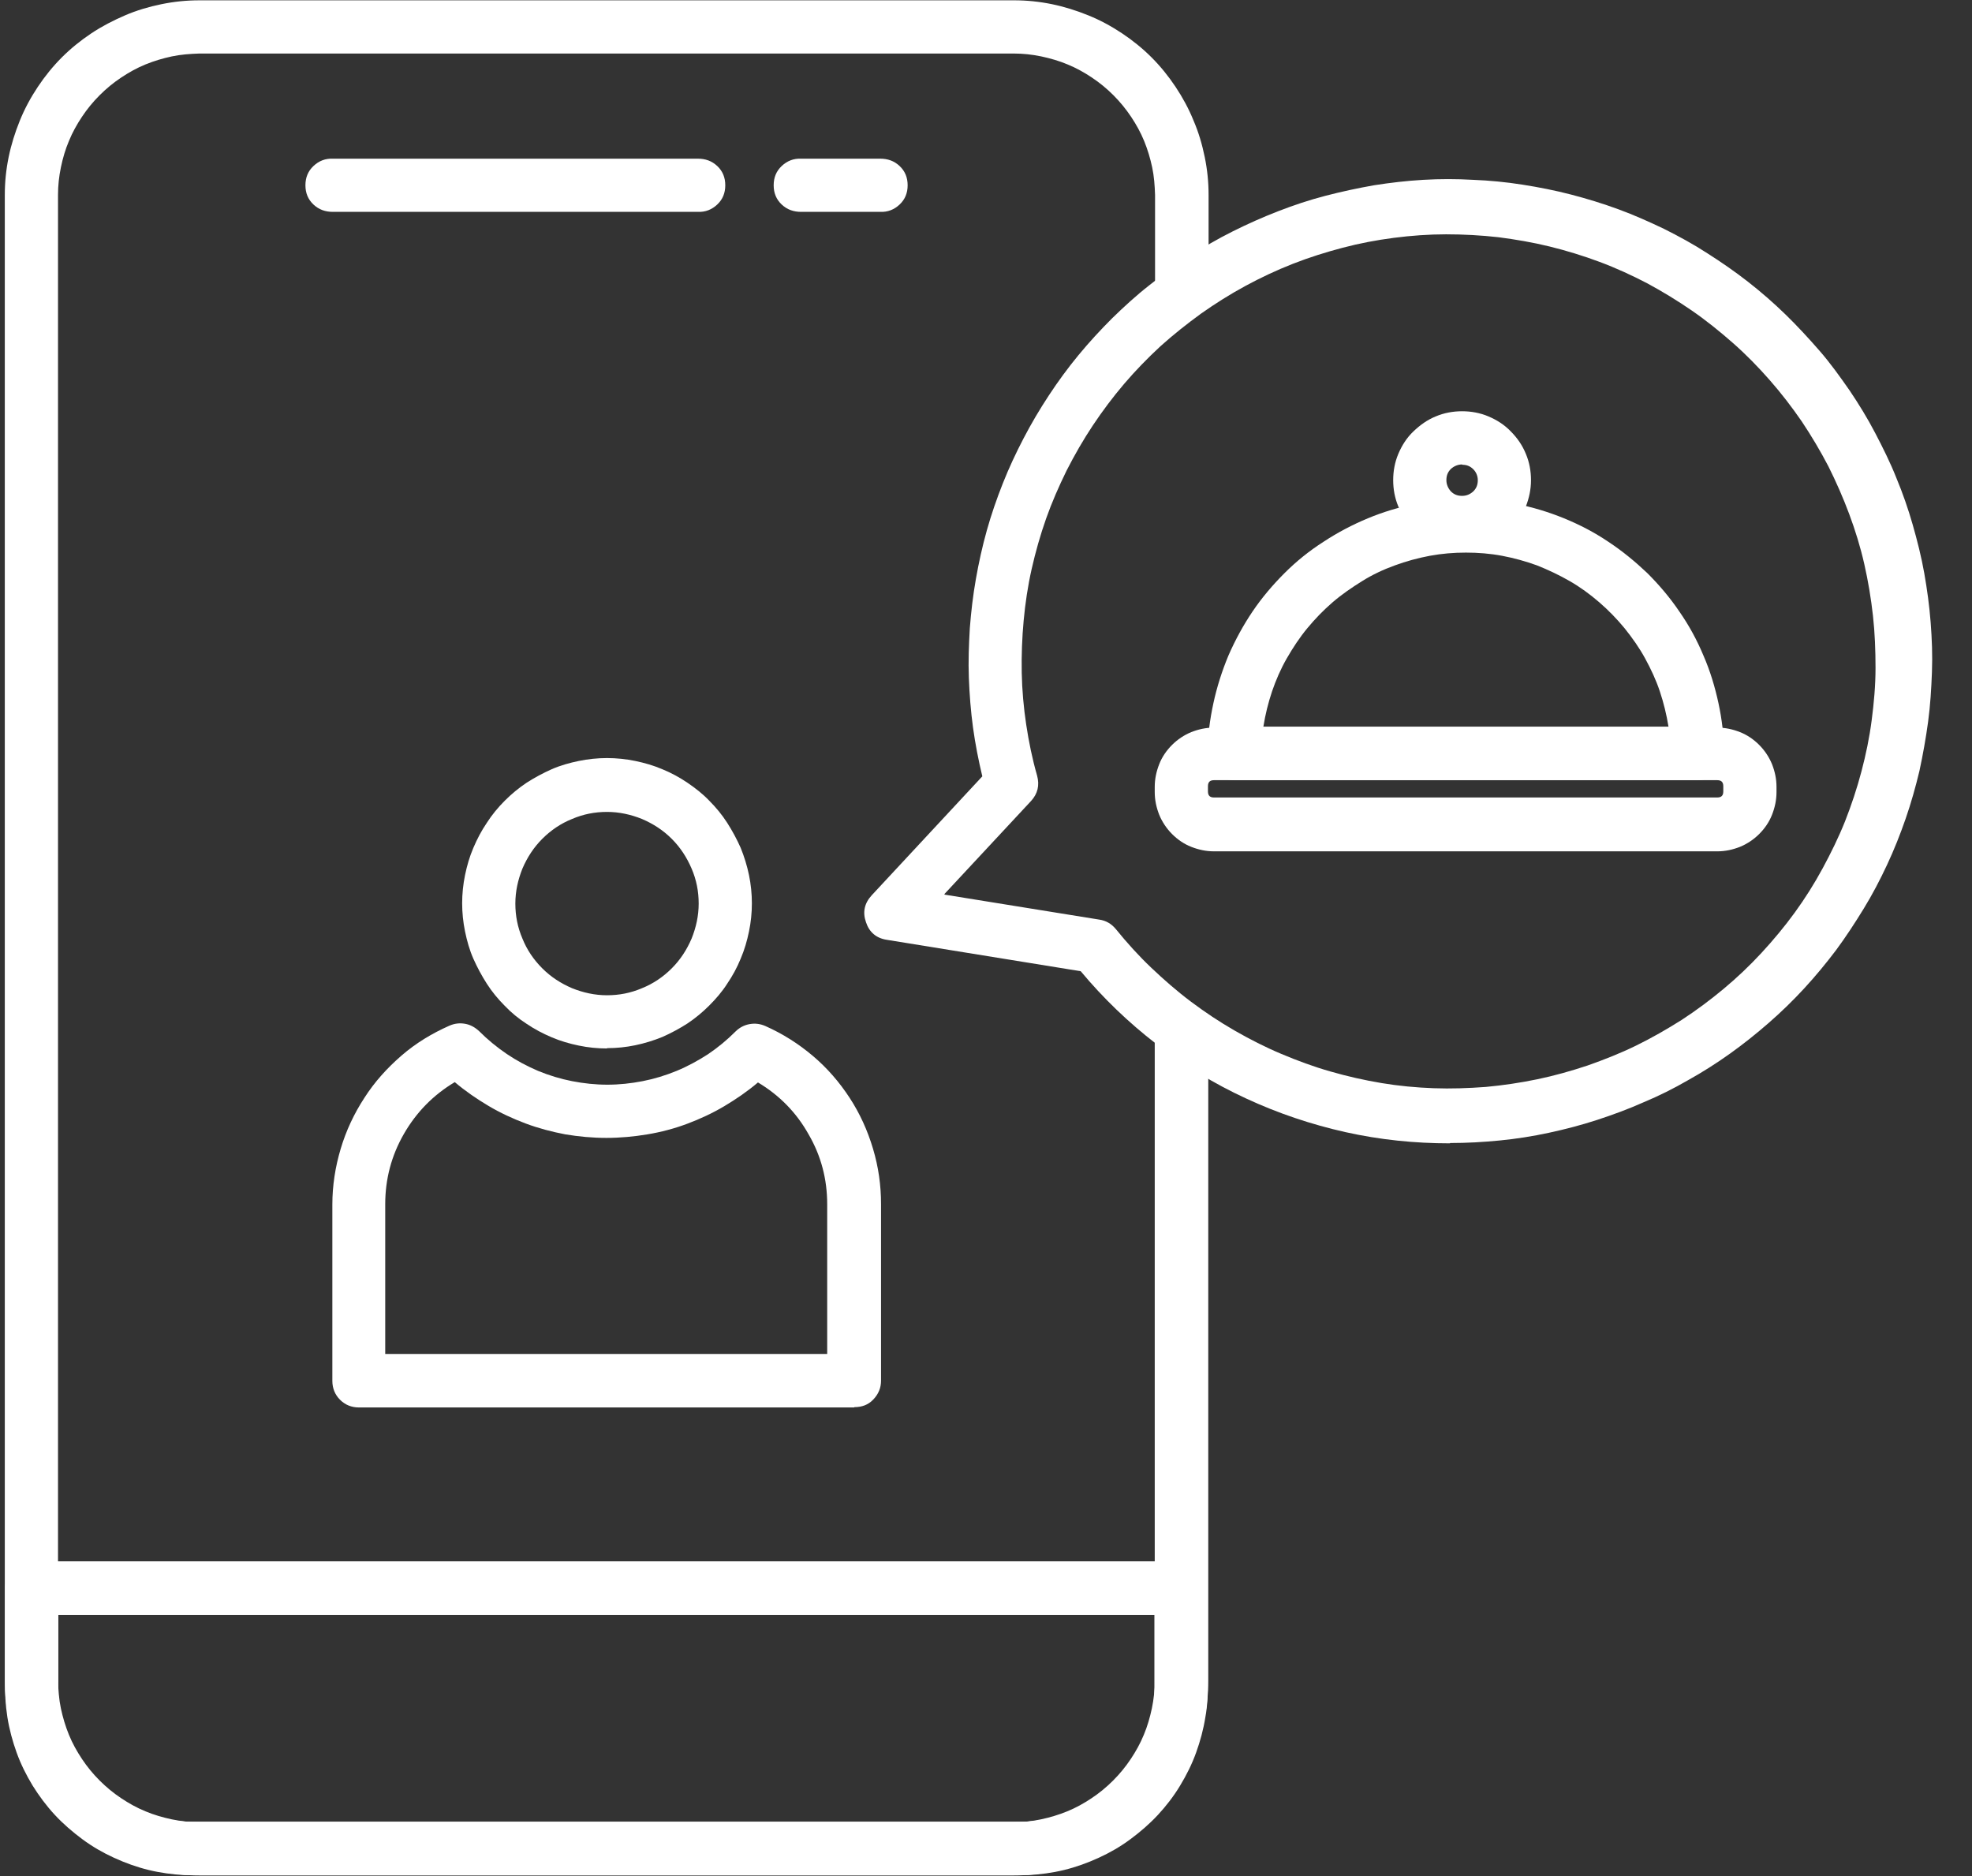 <?xml version="1.0" encoding="UTF-8"?> <svg xmlns="http://www.w3.org/2000/svg" xmlns:xlink="http://www.w3.org/1999/xlink" id="Ebene_2" data-name="Ebene 2" viewBox="0 0 61.53 58.53"><rect x="0" y="0" width="61.53" height="58.53" fill="#333333" stroke="none"/><defs><style> .cls-1 { fill: none; } .cls-1, .cls-2 { stroke-width: 0px; } .cls-2 { fill: #fff; } .cls-3 { clip-path: url(#clippath); } </style><clipPath id="clippath"><rect class="cls-1" width="61.53" height="58.53"></rect></clipPath></defs><g id="Ebene_1-2" data-name="Ebene 1"><g class="cls-3"><path class="cls-2" d="m18.94,25.33c-.38,0-.74.07-1.09.22-.35.14-.66.35-.93.62-.27.27-.47.58-.62.93-.14.35-.22.71-.22,1.09s.07.74.22,1.09c.14.35.35.66.62.93.27.27.58.47.93.62.35.14.71.22,1.09.22.38,0,.74-.07,1.09-.22.35-.14.66-.35.93-.62.27-.27.47-.58.62-.93.14-.35.22-.71.22-1.09,0-.38-.07-.74-.22-1.09-.15-.35-.35-.66-.62-.93-.27-.27-.58-.47-.93-.62-.35-.14-.71-.22-1.09-.22h0Zm0,7.38c-.3,0-.59-.03-.88-.09s-.57-.14-.85-.26-.53-.25-.78-.42c-.25-.16-.48-.35-.68-.56-.21-.21-.4-.44-.56-.69-.16-.25-.3-.51-.42-.78s-.2-.56-.26-.85c-.06-.29-.09-.59-.09-.88s.03-.59.09-.88c.06-.29.14-.57.26-.85s.25-.53.42-.78c.16-.25.35-.48.56-.69.21-.21.44-.4.68-.56.25-.16.51-.3.78-.42s.56-.2.85-.26.59-.09.88-.09.59.03.88.09c.29.06.57.14.85.26.27.11.53.25.78.42s.48.35.68.56c.21.21.4.44.56.69.16.25.3.51.42.78.11.27.2.56.26.85.06.29.09.59.09.88,0,.3-.03.59-.09.88-.06.29-.14.57-.26.85-.11.27-.25.53-.42.78-.16.25-.35.47-.56.68s-.44.4-.68.56c-.25.16-.51.3-.78.42-.27.11-.56.2-.85.26-.29.06-.58.09-.88.09Z"></path><path class="cls-2" d="m12.03,42.24h13.78v-4.67c0-.78-.19-1.51-.58-2.18-.38-.68-.91-1.22-1.58-1.62-.33.28-.68.52-1.05.74-.37.22-.76.4-1.16.55-.4.15-.82.26-1.24.33-.42.07-.85.11-1.28.11-.43,0-.86-.04-1.28-.11-.42-.08-.84-.19-1.24-.34-.4-.15-.79-.33-1.16-.55-.37-.22-.72-.46-1.05-.74-.67.4-1.2.94-1.59,1.62-.39.68-.58,1.41-.58,2.19v4.67Zm14.62,1.67h-15.45c-.23,0-.43-.08-.59-.24s-.24-.36-.24-.59v-5.5c0-.59.09-1.17.26-1.74.17-.57.42-1.1.74-1.59.32-.5.71-.93,1.16-1.32s.95-.69,1.49-.93c.16-.07.32-.09.49-.06.17.03.31.11.44.23.26.26.55.5.86.71.31.21.63.38.98.53.34.14.7.25,1.06.32.36.07.73.11,1.1.11.37,0,.74-.04,1.1-.11.36-.07.72-.18,1.06-.32.34-.14.67-.32.98-.52.31-.21.59-.44.86-.71.12-.12.27-.2.44-.23.17-.03.33-.01.49.06.54.24,1.03.55,1.48.93.45.38.83.82,1.15,1.31.32.49.56,1.02.73,1.59s.25,1.14.25,1.73v5.5c0,.23-.08.42-.24.59s-.36.24-.59.24Z"></path><path class="cls-2" d="m1.82,50.38v2.06c-.01.27,0,.55.04.82.04.27.11.54.2.79.09.26.21.51.35.74.14.24.3.46.48.66.18.2.38.39.6.55.22.16.45.31.7.42.25.12.5.21.77.28s.53.11.81.13h26.3c.27-.02.54-.06.81-.13s.52-.16.77-.28c.25-.12.48-.26.7-.42.22-.16.42-.35.6-.55.18-.2.34-.42.48-.66.14-.24.26-.48.35-.74.09-.26.16-.52.2-.79.04-.27.05-.54.04-.82v-2.06H1.82Zm30.26,8.12H5.77c-.38-.02-.76-.07-1.13-.16-.37-.09-.73-.22-1.08-.38-.35-.16-.68-.35-.99-.58-.31-.23-.6-.48-.86-.76-.26-.28-.49-.59-.69-.91-.2-.33-.37-.67-.5-1.03-.13-.36-.23-.73-.29-1.11-.06-.38-.08-.76-.07-1.14v-2.89c0-.23.08-.43.24-.59s.36-.24.59-.24h35.86c.23,0,.43.08.59.24.16.16.24.36.24.59v2.89c.01.38,0,.76-.07,1.14-.06.38-.16.75-.29,1.11-.13.36-.3.7-.5,1.03-.2.33-.43.63-.69.91-.26.28-.55.53-.86.76s-.64.42-.99.58c-.35.16-.71.29-1.08.38-.37.09-.75.14-1.13.16Z"></path><path class="cls-2" d="m21.77,6.61h-11.38c-.24,0-.44-.07-.61-.23-.17-.16-.25-.36-.25-.6s.08-.44.25-.6.37-.24.61-.23h11.38c.24,0,.44.07.61.23.17.16.25.36.25.6s-.08.44-.25.6c-.17.16-.37.24-.61.23h0Z"></path><path class="cls-2" d="m27.46,6.61h-2.46c-.24,0-.44-.07-.61-.23-.17-.16-.25-.36-.25-.6s.08-.44.25-.6.37-.24.61-.23h2.46c.24,0,.44.07.61.23.17.16.25.36.25.6s-.08.44-.25.6c-.17.16-.37.24-.61.23h0Z"></path><path class="cls-2" d="m36.03,31.43v21.01c0,.29-.03.57-.09.86-.06.28-.14.56-.25.82-.11.27-.25.52-.41.76-.16.24-.34.46-.55.67s-.43.39-.67.55c-.24.16-.49.3-.76.41-.27.11-.54.19-.82.25-.28.06-.57.09-.86.09H6.22c-.29,0-.57-.03-.86-.09-.28-.06-.56-.14-.82-.25-.27-.11-.52-.25-.76-.41-.24-.16-.46-.34-.67-.55s-.39-.43-.55-.67c-.16-.24-.3-.49-.41-.76-.11-.27-.19-.54-.25-.82s-.08-.57-.09-.86V6.08c0-.29.03-.57.09-.86s.14-.56.25-.82c.11-.27.25-.52.41-.76.16-.24.34-.46.55-.67s.43-.39.67-.55c.24-.16.49-.3.76-.41.27-.11.54-.19.82-.25.28-.06.57-.08.86-.09h25.41c.29,0,.57.03.86.09.28.06.56.14.82.25.27.11.52.25.76.41.24.16.46.34.67.55.2.2.39.43.55.67.16.24.3.49.41.76.11.27.19.54.25.82.06.28.08.57.09.86v3.73c.53-.45,1.08-.86,1.67-1.22v-2.51c0-.4-.04-.79-.12-1.18-.08-.39-.19-.77-.35-1.14-.15-.37-.34-.72-.56-1.05-.22-.33-.47-.64-.75-.92-.28-.28-.59-.53-.92-.75-.33-.22-.68-.41-1.05-.56-.37-.15-.75-.27-1.14-.35-.39-.08-.78-.12-1.18-.12H6.22c-.4,0-.79.04-1.18.12-.39.08-.77.19-1.14.35s-.72.34-1.05.56-.64.47-.92.75c-.28.28-.53.59-.75.92-.22.33-.41.68-.56,1.05-.15.37-.27.75-.35,1.14-.08.39-.12.78-.12,1.18v46.36c0,.4.04.79.12,1.18.08.39.19.77.35,1.14.15.37.34.72.56,1.05.22.33.47.64.75.92.28.28.59.53.92.75.33.22.68.41,1.05.56.37.15.75.27,1.14.35.39.08.78.12,1.18.12h25.41c.4,0,.79-.04,1.18-.12.39-.08.77-.19,1.14-.35.37-.15.72-.34,1.05-.56s.64-.47.92-.75c.28-.28.53-.59.75-.92.22-.33.41-.68.56-1.05.15-.37.27-.75.35-1.14.08-.39.12-.78.12-1.18v-19.79c-.59-.37-1.14-.78-1.67-1.22Z"></path><path class="cls-2" d="m29.47,27.91l4.83.78c.21.03.38.13.52.3.34.42.71.83,1.1,1.2s.8.73,1.24,1.06.89.63,1.36.9c.47.27.96.52,1.46.73.5.21,1.01.4,1.54.55.52.15,1.05.27,1.59.36.54.09,1.08.14,1.62.16.54.02,1.09,0,1.63-.04.54-.05,1.08-.13,1.61-.24.53-.11,1.06-.26,1.57-.43.51-.18,1.02-.38,1.51-.62.49-.24.96-.51,1.42-.8.46-.3.89-.62,1.31-.97s.81-.72,1.18-1.12.72-.82,1.04-1.26c.32-.44.61-.9.87-1.38.26-.48.5-.97.7-1.47.2-.51.37-1.02.51-1.55.14-.53.25-1.06.32-1.6.07-.54.12-1.08.12-1.63,0-.54-.02-1.09-.08-1.63-.06-.54-.15-1.08-.27-1.61s-.28-1.05-.47-1.56c-.19-.51-.41-1.01-.65-1.49-.25-.48-.53-.95-.83-1.4-.31-.45-.64-.88-1-1.29-.36-.41-.74-.8-1.15-1.16-.41-.36-.83-.7-1.28-1.01-.45-.31-.91-.59-1.39-.85-.48-.25-.98-.48-1.49-.67-.51-.19-1.03-.35-1.56-.48s-1.06-.22-1.6-.29c-.54-.06-1.08-.09-1.63-.09-.54,0-1.09.04-1.63.11-.54.07-1.07.17-1.6.31s-1.04.3-1.55.5c-.51.2-1,.43-1.48.69-.48.26-.94.55-1.38.86-.44.32-.87.66-1.27,1.02-.4.37-.78.76-1.13,1.17-.35.41-.68.85-.98,1.3s-.57.92-.82,1.41c-.24.49-.46.99-.64,1.5-.18.51-.33,1.04-.45,1.57s-.2,1.07-.25,1.61-.07,1.08-.06,1.63c.01.54.06,1.09.14,1.62s.19,1.07.34,1.59c.08.3.02.56-.19.79l-2.7,2.9Zm15.77,7.76c-1.1,0-2.18-.11-3.26-.35-1.07-.24-2.11-.59-3.1-1.05-1-.46-1.93-1.03-2.8-1.7-.87-.67-1.66-1.43-2.36-2.27l-6.05-.98c-.33-.05-.55-.24-.65-.55-.11-.31-.05-.59.18-.84l3.45-3.71c-.12-.5-.22-1.01-.29-1.52-.07-.51-.11-1.03-.13-1.55-.02-.52,0-1.03.03-1.55.04-.52.1-1.03.19-1.54.09-.51.2-1.01.34-1.51.14-.5.31-.99.5-1.47s.41-.95.65-1.41c.24-.46.5-.9.79-1.34s.59-.85.92-1.25c.33-.4.68-.78,1.05-1.15.37-.36.75-.71,1.16-1.03.4-.32.82-.63,1.26-.91.43-.28.88-.54,1.34-.77.46-.23.93-.44,1.42-.63s.97-.35,1.47-.48c.5-.13,1.01-.24,1.52-.33.51-.08,1.02-.14,1.54-.17.52-.03,1.03-.03,1.55,0,.52.02,1.03.07,1.54.15s1.02.18,1.52.31c.5.13.99.28,1.48.46.49.18.96.39,1.42.61.46.23.92.48,1.35.76.44.28.86.57,1.27.89.41.32.8.66,1.17,1.02.37.36.72.74,1.06,1.13s.64.81.94,1.24c.29.43.56.87.8,1.33.24.46.47.92.66,1.4.2.48.37.97.51,1.46s.27,1,.36,1.51.16,1.02.2,1.54c.04.52.06,1.03.04,1.55s-.05,1.03-.12,1.55c-.07.51-.16,1.02-.27,1.53-.12.5-.26,1-.43,1.49-.17.49-.36.97-.58,1.44-.22.47-.46.93-.73,1.37-.27.44-.55.87-.86,1.29-.31.41-.64.81-.99,1.19-.35.38-.72.74-1.11,1.08-.39.34-.79.66-1.21.96-.42.3-.86.58-1.31.83-.45.26-.91.49-1.39.69-.47.21-.96.39-1.45.55-.49.16-.99.29-1.5.4-.51.11-1.02.19-1.53.24-.51.05-1.03.08-1.55.08h0Z"></path><path class="cls-2" d="m39.42,22.67h12.64c-.06-.37-.15-.74-.27-1.1-.12-.36-.28-.7-.46-1.03s-.4-.64-.64-.94c-.24-.29-.5-.56-.79-.81s-.59-.47-.92-.66-.67-.35-1.02-.49c-.36-.13-.72-.23-1.09-.3-.37-.07-.75-.1-1.13-.1s-.75.03-1.13.1c-.37.07-.74.17-1.09.3-.36.13-.7.29-1.02.49s-.63.41-.92.66c-.29.25-.55.52-.79.81-.24.29-.45.61-.64.94s-.34.68-.46,1.03c-.12.36-.21.72-.27,1.1h0Zm13.54,1.67h-14.45c-.23,0-.43-.08-.59-.25-.16-.17-.24-.37-.24-.6,0-.52.07-1.04.18-1.55.11-.51.27-1.01.47-1.49.21-.48.46-.94.75-1.37s.63-.83,1-1.2.78-.7,1.22-.98c.44-.29.9-.53,1.38-.73.48-.2.98-.35,1.5-.45.51-.1,1.03-.15,1.56-.15s1.04.05,1.56.15c.51.1,1.01.25,1.5.45s.95.44,1.38.73c.44.29.84.62,1.22.98.37.37.71.77,1,1.2.3.43.55.89.75,1.37.21.48.36.98.47,1.49.11.51.17,1.03.18,1.55,0,.23-.07.43-.24.6-.16.17-.36.25-.59.25h0Z"></path><path class="cls-2" d="m37.88,24.34c-.13,0-.19.06-.19.19v.16c0,.13.06.19.19.19h15.7c.13,0,.19-.06.19-.19v-.16c0-.13-.06-.19-.19-.19h-15.7Zm15.7,2.22h-15.7c-.25,0-.48-.05-.71-.14-.23-.09-.43-.23-.6-.4-.17-.17-.31-.38-.4-.6-.09-.23-.14-.46-.14-.71v-.16c0-.25.05-.48.14-.71.09-.23.23-.43.4-.6.17-.17.38-.31.6-.4.23-.09.46-.14.71-.14h15.7c.25,0,.48.05.71.14.23.09.43.23.6.4.17.17.31.38.4.6.09.23.14.46.14.71v.16c0,.25-.05.48-.14.71-.09.23-.23.43-.4.6-.17.17-.38.31-.6.4-.23.09-.46.14-.71.14Z"></path><path class="cls-2" d="m45.62,14.49c-.13,0-.25.05-.35.14-.1.1-.14.21-.14.35,0,.13.05.25.14.35.1.1.21.14.35.14s.25-.05.35-.14c.1-.1.14-.21.14-.35,0-.13-.05-.25-.14-.34-.1-.1-.21-.14-.34-.14Zm0,2.64c-.29,0-.56-.05-.82-.16-.26-.11-.5-.26-.7-.47s-.36-.43-.47-.7c-.11-.26-.16-.54-.16-.82s.05-.56.16-.82c.11-.26.26-.5.47-.7s.43-.36.7-.47c.26-.11.54-.16.82-.16s.56.05.82.16c.26.11.5.26.7.47.2.2.36.43.47.7.11.26.16.54.16.82,0,.29-.06.56-.16.82-.11.26-.27.5-.47.7-.2.2-.43.36-.7.47-.26.11-.54.16-.82.16Z"></path></g></g></svg> 